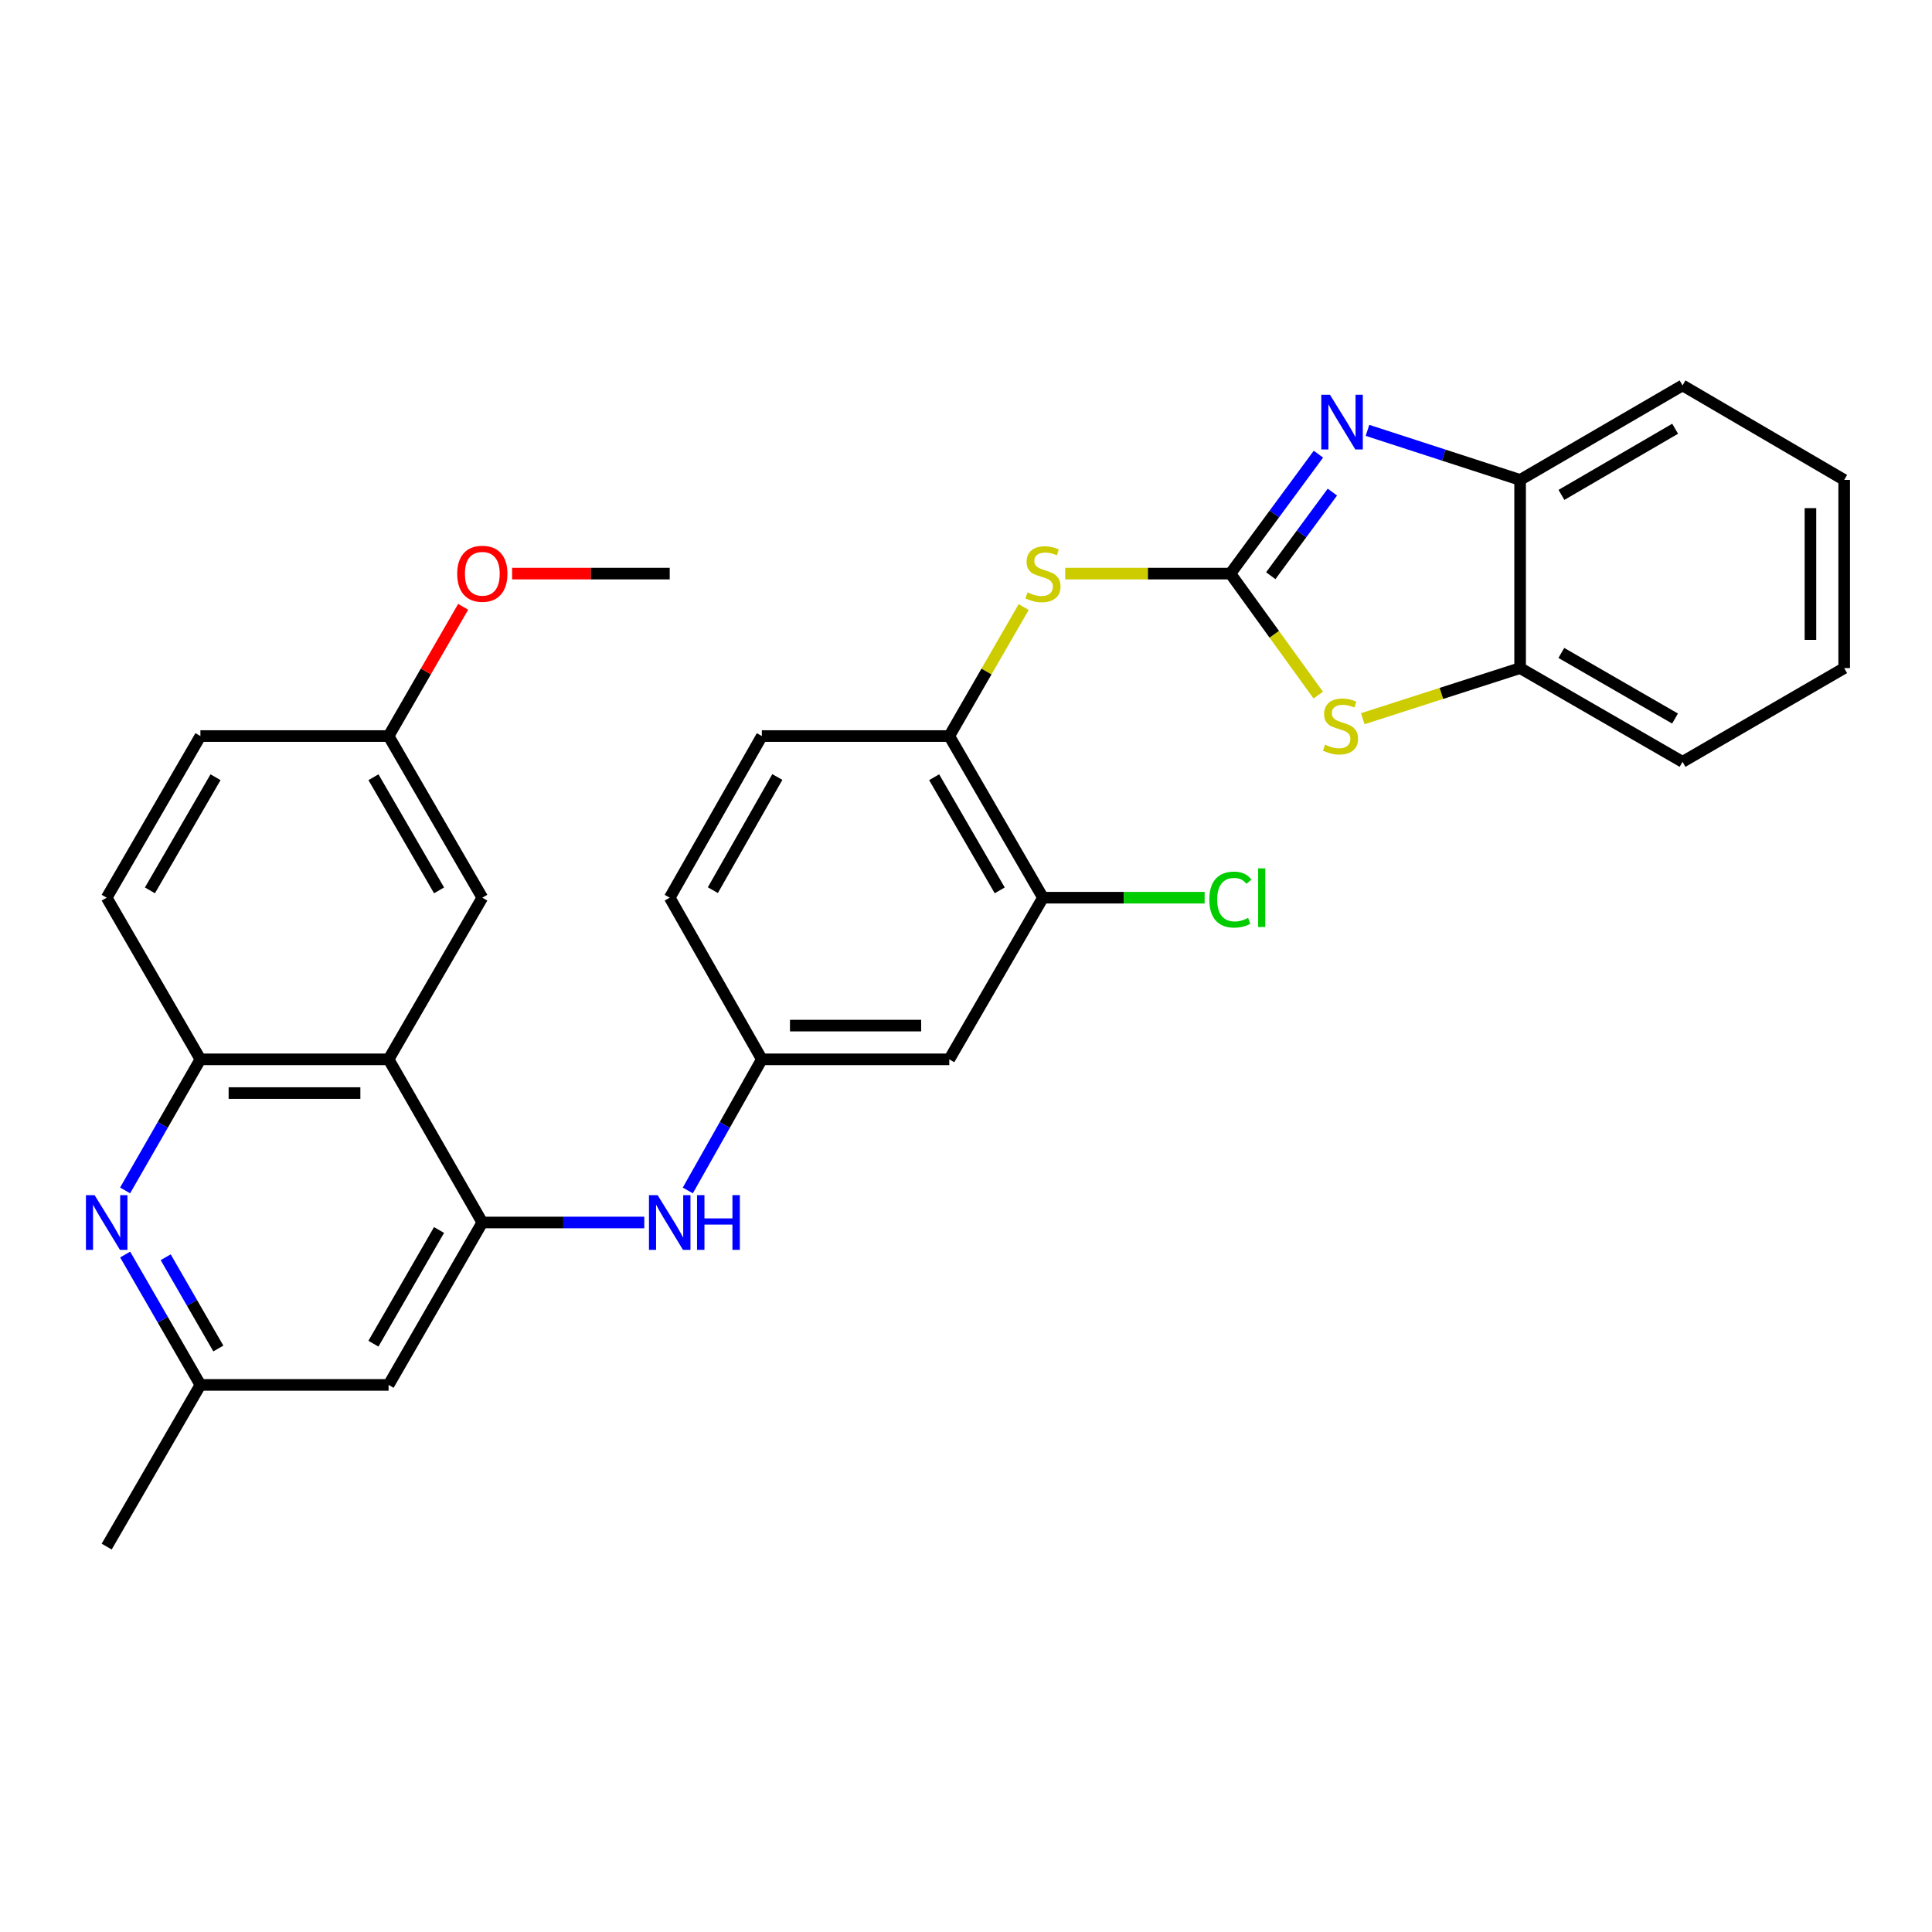 <?xml version='1.0' encoding='iso-8859-1'?>
<svg version='1.1' baseProfile='full'
              xmlns='http://www.w3.org/2000/svg'
                      xmlns:rdkit='http://www.rdkit.org/xml'
                      xmlns:xlink='http://www.w3.org/1999/xlink'
                  xml:space='preserve'
width='1000px' height='1000px' viewBox='0 0 1000 1000'>
<!-- END OF HEADER -->
<rect style='opacity:1.0;fill:#FFFFFF;stroke:none' width='1000' height='1000' x='0' y='0'> </rect>
<path class='bond-0' d='M 636.855,296.897 L 659.634,265.986' style='fill:none;fill-rule:evenodd;stroke:#000000;stroke-width:6px;stroke-linecap:butt;stroke-linejoin:miter;stroke-opacity:1' />
<path class='bond-0' d='M 659.634,265.986 L 682.414,235.076' style='fill:none;fill-rule:evenodd;stroke:#0000FF;stroke-width:6px;stroke-linecap:butt;stroke-linejoin:miter;stroke-opacity:1' />
<path class='bond-0' d='M 657.748,297.985 L 673.694,276.347' style='fill:none;fill-rule:evenodd;stroke:#000000;stroke-width:6px;stroke-linecap:butt;stroke-linejoin:miter;stroke-opacity:1' />
<path class='bond-0' d='M 673.694,276.347 L 689.639,254.71' style='fill:none;fill-rule:evenodd;stroke:#0000FF;stroke-width:6px;stroke-linecap:butt;stroke-linejoin:miter;stroke-opacity:1' />
<path class='bond-1' d='M 636.855,296.897 L 659.591,328.343' style='fill:none;fill-rule:evenodd;stroke:#000000;stroke-width:6px;stroke-linecap:butt;stroke-linejoin:miter;stroke-opacity:1' />
<path class='bond-1' d='M 659.591,328.343 L 682.327,359.789' style='fill:none;fill-rule:evenodd;stroke:#CCCC00;stroke-width:6px;stroke-linecap:butt;stroke-linejoin:miter;stroke-opacity:1' />
<path class='bond-6' d='M 636.855,296.897 L 594.1,296.897' style='fill:none;fill-rule:evenodd;stroke:#000000;stroke-width:6px;stroke-linecap:butt;stroke-linejoin:miter;stroke-opacity:1' />
<path class='bond-6' d='M 594.1,296.897 L 551.345,296.897' style='fill:none;fill-rule:evenodd;stroke:#CCCC00;stroke-width:6px;stroke-linecap:butt;stroke-linejoin:miter;stroke-opacity:1' />
<path class='bond-7' d='M 707.806,222.754 L 747.307,235.579' style='fill:none;fill-rule:evenodd;stroke:#0000FF;stroke-width:6px;stroke-linecap:butt;stroke-linejoin:miter;stroke-opacity:1' />
<path class='bond-7' d='M 747.307,235.579 L 786.808,248.403' style='fill:none;fill-rule:evenodd;stroke:#000000;stroke-width:6px;stroke-linecap:butt;stroke-linejoin:miter;stroke-opacity:1' />
<path class='bond-9' d='M 705.36,372.005 L 746.084,358.906' style='fill:none;fill-rule:evenodd;stroke:#CCCC00;stroke-width:6px;stroke-linecap:butt;stroke-linejoin:miter;stroke-opacity:1' />
<path class='bond-9' d='M 746.084,358.906 L 786.808,345.807' style='fill:none;fill-rule:evenodd;stroke:#000000;stroke-width:6px;stroke-linecap:butt;stroke-linejoin:miter;stroke-opacity:1' />
<path class='bond-2' d='M 249.646,632.76 L 291.562,632.76' style='fill:none;fill-rule:evenodd;stroke:#000000;stroke-width:6px;stroke-linecap:butt;stroke-linejoin:miter;stroke-opacity:1' />
<path class='bond-2' d='M 291.562,632.76 L 333.478,632.76' style='fill:none;fill-rule:evenodd;stroke:#0000FF;stroke-width:6px;stroke-linecap:butt;stroke-linejoin:miter;stroke-opacity:1' />
<path class='bond-3' d='M 249.646,632.76 L 201.134,548.309' style='fill:none;fill-rule:evenodd;stroke:#000000;stroke-width:6px;stroke-linecap:butt;stroke-linejoin:miter;stroke-opacity:1' />
<path class='bond-11' d='M 249.646,632.76 L 201.134,716.832' style='fill:none;fill-rule:evenodd;stroke:#000000;stroke-width:6px;stroke-linecap:butt;stroke-linejoin:miter;stroke-opacity:1' />
<path class='bond-11' d='M 227.243,636.642 L 193.284,695.493' style='fill:none;fill-rule:evenodd;stroke:#000000;stroke-width:6px;stroke-linecap:butt;stroke-linejoin:miter;stroke-opacity:1' />
<path class='bond-5' d='M 201.134,548.309 L 103.73,548.309' style='fill:none;fill-rule:evenodd;stroke:#000000;stroke-width:6px;stroke-linecap:butt;stroke-linejoin:miter;stroke-opacity:1' />
<path class='bond-5' d='M 186.523,565.774 L 118.34,565.774' style='fill:none;fill-rule:evenodd;stroke:#000000;stroke-width:6px;stroke-linecap:butt;stroke-linejoin:miter;stroke-opacity:1' />
<path class='bond-16' d='M 201.134,548.309 L 249.646,464.644' style='fill:none;fill-rule:evenodd;stroke:#000000;stroke-width:6px;stroke-linecap:butt;stroke-linejoin:miter;stroke-opacity:1' />
<path class='bond-4' d='M 64.788,649.346 L 84.259,683.089' style='fill:none;fill-rule:evenodd;stroke:#0000FF;stroke-width:6px;stroke-linecap:butt;stroke-linejoin:miter;stroke-opacity:1' />
<path class='bond-4' d='M 84.259,683.089 L 103.73,716.832' style='fill:none;fill-rule:evenodd;stroke:#000000;stroke-width:6px;stroke-linecap:butt;stroke-linejoin:miter;stroke-opacity:1' />
<path class='bond-4' d='M 85.756,650.741 L 99.386,674.361' style='fill:none;fill-rule:evenodd;stroke:#0000FF;stroke-width:6px;stroke-linecap:butt;stroke-linejoin:miter;stroke-opacity:1' />
<path class='bond-4' d='M 99.386,674.361 L 113.015,697.981' style='fill:none;fill-rule:evenodd;stroke:#000000;stroke-width:6px;stroke-linecap:butt;stroke-linejoin:miter;stroke-opacity:1' />
<path class='bond-33' d='M 64.75,616.165 L 84.24,582.237' style='fill:none;fill-rule:evenodd;stroke:#0000FF;stroke-width:6px;stroke-linecap:butt;stroke-linejoin:miter;stroke-opacity:1' />
<path class='bond-33' d='M 84.24,582.237 L 103.73,548.309' style='fill:none;fill-rule:evenodd;stroke:#000000;stroke-width:6px;stroke-linecap:butt;stroke-linejoin:miter;stroke-opacity:1' />
<path class='bond-17' d='M 103.73,548.309 L 55.217,464.644' style='fill:none;fill-rule:evenodd;stroke:#000000;stroke-width:6px;stroke-linecap:butt;stroke-linejoin:miter;stroke-opacity:1' />
<path class='bond-10' d='M 529.858,314.203 L 510.602,347.591' style='fill:none;fill-rule:evenodd;stroke:#CCCC00;stroke-width:6px;stroke-linecap:butt;stroke-linejoin:miter;stroke-opacity:1' />
<path class='bond-10' d='M 510.602,347.591 L 491.346,380.979' style='fill:none;fill-rule:evenodd;stroke:#000000;stroke-width:6px;stroke-linecap:butt;stroke-linejoin:miter;stroke-opacity:1' />
<path class='bond-24' d='M 786.808,248.403 L 870.88,199.483' style='fill:none;fill-rule:evenodd;stroke:#000000;stroke-width:6px;stroke-linecap:butt;stroke-linejoin:miter;stroke-opacity:1' />
<path class='bond-24' d='M 808.202,256.16 L 867.053,221.916' style='fill:none;fill-rule:evenodd;stroke:#000000;stroke-width:6px;stroke-linecap:butt;stroke-linejoin:miter;stroke-opacity:1' />
<path class='bond-30' d='M 786.808,248.403 L 786.808,345.807' style='fill:none;fill-rule:evenodd;stroke:#000000;stroke-width:6px;stroke-linecap:butt;stroke-linejoin:miter;stroke-opacity:1' />
<path class='bond-8' d='M 356.008,616.175 L 375.169,582.242' style='fill:none;fill-rule:evenodd;stroke:#0000FF;stroke-width:6px;stroke-linecap:butt;stroke-linejoin:miter;stroke-opacity:1' />
<path class='bond-8' d='M 375.169,582.242 L 394.331,548.309' style='fill:none;fill-rule:evenodd;stroke:#000000;stroke-width:6px;stroke-linecap:butt;stroke-linejoin:miter;stroke-opacity:1' />
<path class='bond-25' d='M 786.808,345.807 L 870.88,394.32' style='fill:none;fill-rule:evenodd;stroke:#000000;stroke-width:6px;stroke-linecap:butt;stroke-linejoin:miter;stroke-opacity:1' />
<path class='bond-25' d='M 808.148,337.957 L 866.998,371.916' style='fill:none;fill-rule:evenodd;stroke:#000000;stroke-width:6px;stroke-linecap:butt;stroke-linejoin:miter;stroke-opacity:1' />
<path class='bond-12' d='M 491.346,380.979 L 539.84,464.644' style='fill:none;fill-rule:evenodd;stroke:#000000;stroke-width:6px;stroke-linecap:butt;stroke-linejoin:miter;stroke-opacity:1' />
<path class='bond-12' d='M 483.51,402.287 L 517.456,460.852' style='fill:none;fill-rule:evenodd;stroke:#000000;stroke-width:6px;stroke-linecap:butt;stroke-linejoin:miter;stroke-opacity:1' />
<path class='bond-18' d='M 491.346,380.979 L 394.331,380.979' style='fill:none;fill-rule:evenodd;stroke:#000000;stroke-width:6px;stroke-linecap:butt;stroke-linejoin:miter;stroke-opacity:1' />
<path class='bond-14' d='M 201.134,716.832 L 103.73,716.832' style='fill:none;fill-rule:evenodd;stroke:#000000;stroke-width:6px;stroke-linecap:butt;stroke-linejoin:miter;stroke-opacity:1' />
<path class='bond-13' d='M 539.84,464.644 L 491.346,548.309' style='fill:none;fill-rule:evenodd;stroke:#000000;stroke-width:6px;stroke-linecap:butt;stroke-linejoin:miter;stroke-opacity:1' />
<path class='bond-20' d='M 539.84,464.644 L 581.675,464.644' style='fill:none;fill-rule:evenodd;stroke:#000000;stroke-width:6px;stroke-linecap:butt;stroke-linejoin:miter;stroke-opacity:1' />
<path class='bond-20' d='M 581.675,464.644 L 623.51,464.644' style='fill:none;fill-rule:evenodd;stroke:#00CC00;stroke-width:6px;stroke-linecap:butt;stroke-linejoin:miter;stroke-opacity:1' />
<path class='bond-32' d='M 491.346,548.309 L 394.331,548.309' style='fill:none;fill-rule:evenodd;stroke:#000000;stroke-width:6px;stroke-linecap:butt;stroke-linejoin:miter;stroke-opacity:1' />
<path class='bond-32' d='M 476.794,530.844 L 408.883,530.844' style='fill:none;fill-rule:evenodd;stroke:#000000;stroke-width:6px;stroke-linecap:butt;stroke-linejoin:miter;stroke-opacity:1' />
<path class='bond-26' d='M 103.73,716.832 L 55.217,800.517' style='fill:none;fill-rule:evenodd;stroke:#000000;stroke-width:6px;stroke-linecap:butt;stroke-linejoin:miter;stroke-opacity:1' />
<path class='bond-15' d='M 394.331,548.309 L 346.643,464.644' style='fill:none;fill-rule:evenodd;stroke:#000000;stroke-width:6px;stroke-linecap:butt;stroke-linejoin:miter;stroke-opacity:1' />
<path class='bond-19' d='M 249.646,464.644 L 201.134,380.979' style='fill:none;fill-rule:evenodd;stroke:#000000;stroke-width:6px;stroke-linecap:butt;stroke-linejoin:miter;stroke-opacity:1' />
<path class='bond-19' d='M 227.261,460.855 L 193.302,402.289' style='fill:none;fill-rule:evenodd;stroke:#000000;stroke-width:6px;stroke-linecap:butt;stroke-linejoin:miter;stroke-opacity:1' />
<path class='bond-34' d='M 55.217,464.644 L 103.73,380.979' style='fill:none;fill-rule:evenodd;stroke:#000000;stroke-width:6px;stroke-linecap:butt;stroke-linejoin:miter;stroke-opacity:1' />
<path class='bond-34' d='M 77.602,460.855 L 111.561,402.289' style='fill:none;fill-rule:evenodd;stroke:#000000;stroke-width:6px;stroke-linecap:butt;stroke-linejoin:miter;stroke-opacity:1' />
<path class='bond-21' d='M 394.331,380.979 L 346.643,464.644' style='fill:none;fill-rule:evenodd;stroke:#000000;stroke-width:6px;stroke-linecap:butt;stroke-linejoin:miter;stroke-opacity:1' />
<path class='bond-21' d='M 402.35,402.177 L 368.969,460.743' style='fill:none;fill-rule:evenodd;stroke:#000000;stroke-width:6px;stroke-linecap:butt;stroke-linejoin:miter;stroke-opacity:1' />
<path class='bond-22' d='M 201.134,380.979 L 103.73,380.979' style='fill:none;fill-rule:evenodd;stroke:#000000;stroke-width:6px;stroke-linecap:butt;stroke-linejoin:miter;stroke-opacity:1' />
<path class='bond-23' d='M 201.134,380.979 L 220.432,347.531' style='fill:none;fill-rule:evenodd;stroke:#000000;stroke-width:6px;stroke-linecap:butt;stroke-linejoin:miter;stroke-opacity:1' />
<path class='bond-23' d='M 220.432,347.531 L 239.73,314.084' style='fill:none;fill-rule:evenodd;stroke:#FF0000;stroke-width:6px;stroke-linecap:butt;stroke-linejoin:miter;stroke-opacity:1' />
<path class='bond-27' d='M 265.071,296.897 L 305.857,296.897' style='fill:none;fill-rule:evenodd;stroke:#FF0000;stroke-width:6px;stroke-linecap:butt;stroke-linejoin:miter;stroke-opacity:1' />
<path class='bond-27' d='M 305.857,296.897 L 346.643,296.897' style='fill:none;fill-rule:evenodd;stroke:#000000;stroke-width:6px;stroke-linecap:butt;stroke-linejoin:miter;stroke-opacity:1' />
<path class='bond-28' d='M 870.88,199.483 L 954.545,248.403' style='fill:none;fill-rule:evenodd;stroke:#000000;stroke-width:6px;stroke-linecap:butt;stroke-linejoin:miter;stroke-opacity:1' />
<path class='bond-29' d='M 870.88,394.32 L 954.545,345.807' style='fill:none;fill-rule:evenodd;stroke:#000000;stroke-width:6px;stroke-linecap:butt;stroke-linejoin:miter;stroke-opacity:1' />
<path class='bond-31' d='M 954.545,248.403 L 954.545,345.807' style='fill:none;fill-rule:evenodd;stroke:#000000;stroke-width:6px;stroke-linecap:butt;stroke-linejoin:miter;stroke-opacity:1' />
<path class='bond-31' d='M 937.081,263.014 L 937.081,331.197' style='fill:none;fill-rule:evenodd;stroke:#000000;stroke-width:6px;stroke-linecap:butt;stroke-linejoin:miter;stroke-opacity:1' />
<path  class='atom-1' d='M 688.384 204.321
L 697.664 219.321
Q 698.584 220.801, 700.064 223.481
Q 701.544 226.161, 701.624 226.321
L 701.624 204.321
L 705.384 204.321
L 705.384 232.641
L 701.504 232.641
L 691.544 216.241
Q 690.384 214.321, 689.144 212.121
Q 687.944 209.921, 687.584 209.241
L 687.584 232.641
L 683.904 232.641
L 683.904 204.321
L 688.384 204.321
' fill='#0000FF'/>
<path  class='atom-2' d='M 685.838 385.43
Q 686.158 385.55, 687.478 386.11
Q 688.798 386.67, 690.238 387.03
Q 691.718 387.35, 693.158 387.35
Q 695.838 387.35, 697.398 386.07
Q 698.958 384.75, 698.958 382.47
Q 698.958 380.91, 698.158 379.95
Q 697.398 378.99, 696.198 378.47
Q 694.998 377.95, 692.998 377.35
Q 690.478 376.59, 688.958 375.87
Q 687.478 375.15, 686.398 373.63
Q 685.358 372.11, 685.358 369.55
Q 685.358 365.99, 687.758 363.79
Q 690.198 361.59, 694.998 361.59
Q 698.278 361.59, 701.998 363.15
L 701.078 366.23
Q 697.678 364.83, 695.118 364.83
Q 692.358 364.83, 690.838 365.99
Q 689.318 367.11, 689.358 369.07
Q 689.358 370.59, 690.118 371.51
Q 690.918 372.43, 692.038 372.95
Q 693.198 373.47, 695.118 374.07
Q 697.678 374.87, 699.198 375.67
Q 700.718 376.47, 701.798 378.11
Q 702.918 379.71, 702.918 382.47
Q 702.918 386.39, 700.278 388.51
Q 697.678 390.59, 693.318 390.59
Q 690.798 390.59, 688.878 390.03
Q 686.998 389.51, 684.758 388.59
L 685.838 385.43
' fill='#CCCC00'/>
<path  class='atom-5' d='M 48.957 618.6
L 58.237 633.6
Q 59.157 635.08, 60.637 637.76
Q 62.117 640.44, 62.197 640.6
L 62.197 618.6
L 65.957 618.6
L 65.957 646.92
L 62.077 646.92
L 52.117 630.52
Q 50.957 628.6, 49.717 626.4
Q 48.517 624.2, 48.157 623.52
L 48.157 646.92
L 44.477 646.92
L 44.477 618.6
L 48.957 618.6
' fill='#0000FF'/>
<path  class='atom-7' d='M 531.84 306.617
Q 532.16 306.737, 533.48 307.297
Q 534.8 307.857, 536.24 308.217
Q 537.72 308.537, 539.16 308.537
Q 541.84 308.537, 543.4 307.257
Q 544.96 305.937, 544.96 303.657
Q 544.96 302.097, 544.16 301.137
Q 543.4 300.177, 542.2 299.657
Q 541 299.137, 539 298.537
Q 536.48 297.777, 534.96 297.057
Q 533.48 296.337, 532.4 294.817
Q 531.36 293.297, 531.36 290.737
Q 531.36 287.177, 533.76 284.977
Q 536.2 282.777, 541 282.777
Q 544.28 282.777, 548 284.337
L 547.08 287.417
Q 543.68 286.017, 541.12 286.017
Q 538.36 286.017, 536.84 287.177
Q 535.32 288.297, 535.36 290.257
Q 535.36 291.777, 536.12 292.697
Q 536.92 293.617, 538.04 294.137
Q 539.2 294.657, 541.12 295.257
Q 543.68 296.057, 545.2 296.857
Q 546.72 297.657, 547.8 299.297
Q 548.92 300.897, 548.92 303.657
Q 548.92 307.577, 546.28 309.697
Q 543.68 311.777, 539.32 311.777
Q 536.8 311.777, 534.88 311.217
Q 533 310.697, 530.76 309.777
L 531.84 306.617
' fill='#CCCC00'/>
<path  class='atom-9' d='M 340.383 618.6
L 349.663 633.6
Q 350.583 635.08, 352.063 637.76
Q 353.543 640.44, 353.623 640.6
L 353.623 618.6
L 357.383 618.6
L 357.383 646.92
L 353.503 646.92
L 343.543 630.52
Q 342.383 628.6, 341.143 626.4
Q 339.943 624.2, 339.583 623.52
L 339.583 646.92
L 335.903 646.92
L 335.903 618.6
L 340.383 618.6
' fill='#0000FF'/>
<path  class='atom-9' d='M 360.783 618.6
L 364.623 618.6
L 364.623 630.64
L 379.103 630.64
L 379.103 618.6
L 382.943 618.6
L 382.943 646.92
L 379.103 646.92
L 379.103 633.84
L 364.623 633.84
L 364.623 646.92
L 360.783 646.92
L 360.783 618.6
' fill='#0000FF'/>
<path  class='atom-21' d='M 625.935 465.624
Q 625.935 458.584, 629.215 454.904
Q 632.535 451.184, 638.815 451.184
Q 644.655 451.184, 647.775 455.304
L 645.135 457.464
Q 642.855 454.464, 638.815 454.464
Q 634.535 454.464, 632.255 457.344
Q 630.015 460.184, 630.015 465.624
Q 630.015 471.224, 632.335 474.104
Q 634.695 476.984, 639.255 476.984
Q 642.375 476.984, 646.015 475.104
L 647.135 478.104
Q 645.655 479.064, 643.415 479.624
Q 641.175 480.184, 638.695 480.184
Q 632.535 480.184, 629.215 476.424
Q 625.935 472.664, 625.935 465.624
' fill='#00CC00'/>
<path  class='atom-21' d='M 651.215 449.464
L 654.895 449.464
L 654.895 479.824
L 651.215 479.824
L 651.215 449.464
' fill='#00CC00'/>
<path  class='atom-24' d='M 236.646 296.977
Q 236.646 290.177, 240.006 286.377
Q 243.366 282.577, 249.646 282.577
Q 255.926 282.577, 259.286 286.377
Q 262.646 290.177, 262.646 296.977
Q 262.646 303.857, 259.246 307.777
Q 255.846 311.657, 249.646 311.657
Q 243.406 311.657, 240.006 307.777
Q 236.646 303.897, 236.646 296.977
M 249.646 308.457
Q 253.966 308.457, 256.286 305.577
Q 258.646 302.657, 258.646 296.977
Q 258.646 291.417, 256.286 288.617
Q 253.966 285.777, 249.646 285.777
Q 245.326 285.777, 242.966 288.577
Q 240.646 291.377, 240.646 296.977
Q 240.646 302.697, 242.966 305.577
Q 245.326 308.457, 249.646 308.457
' fill='#FF0000'/>
</svg>
